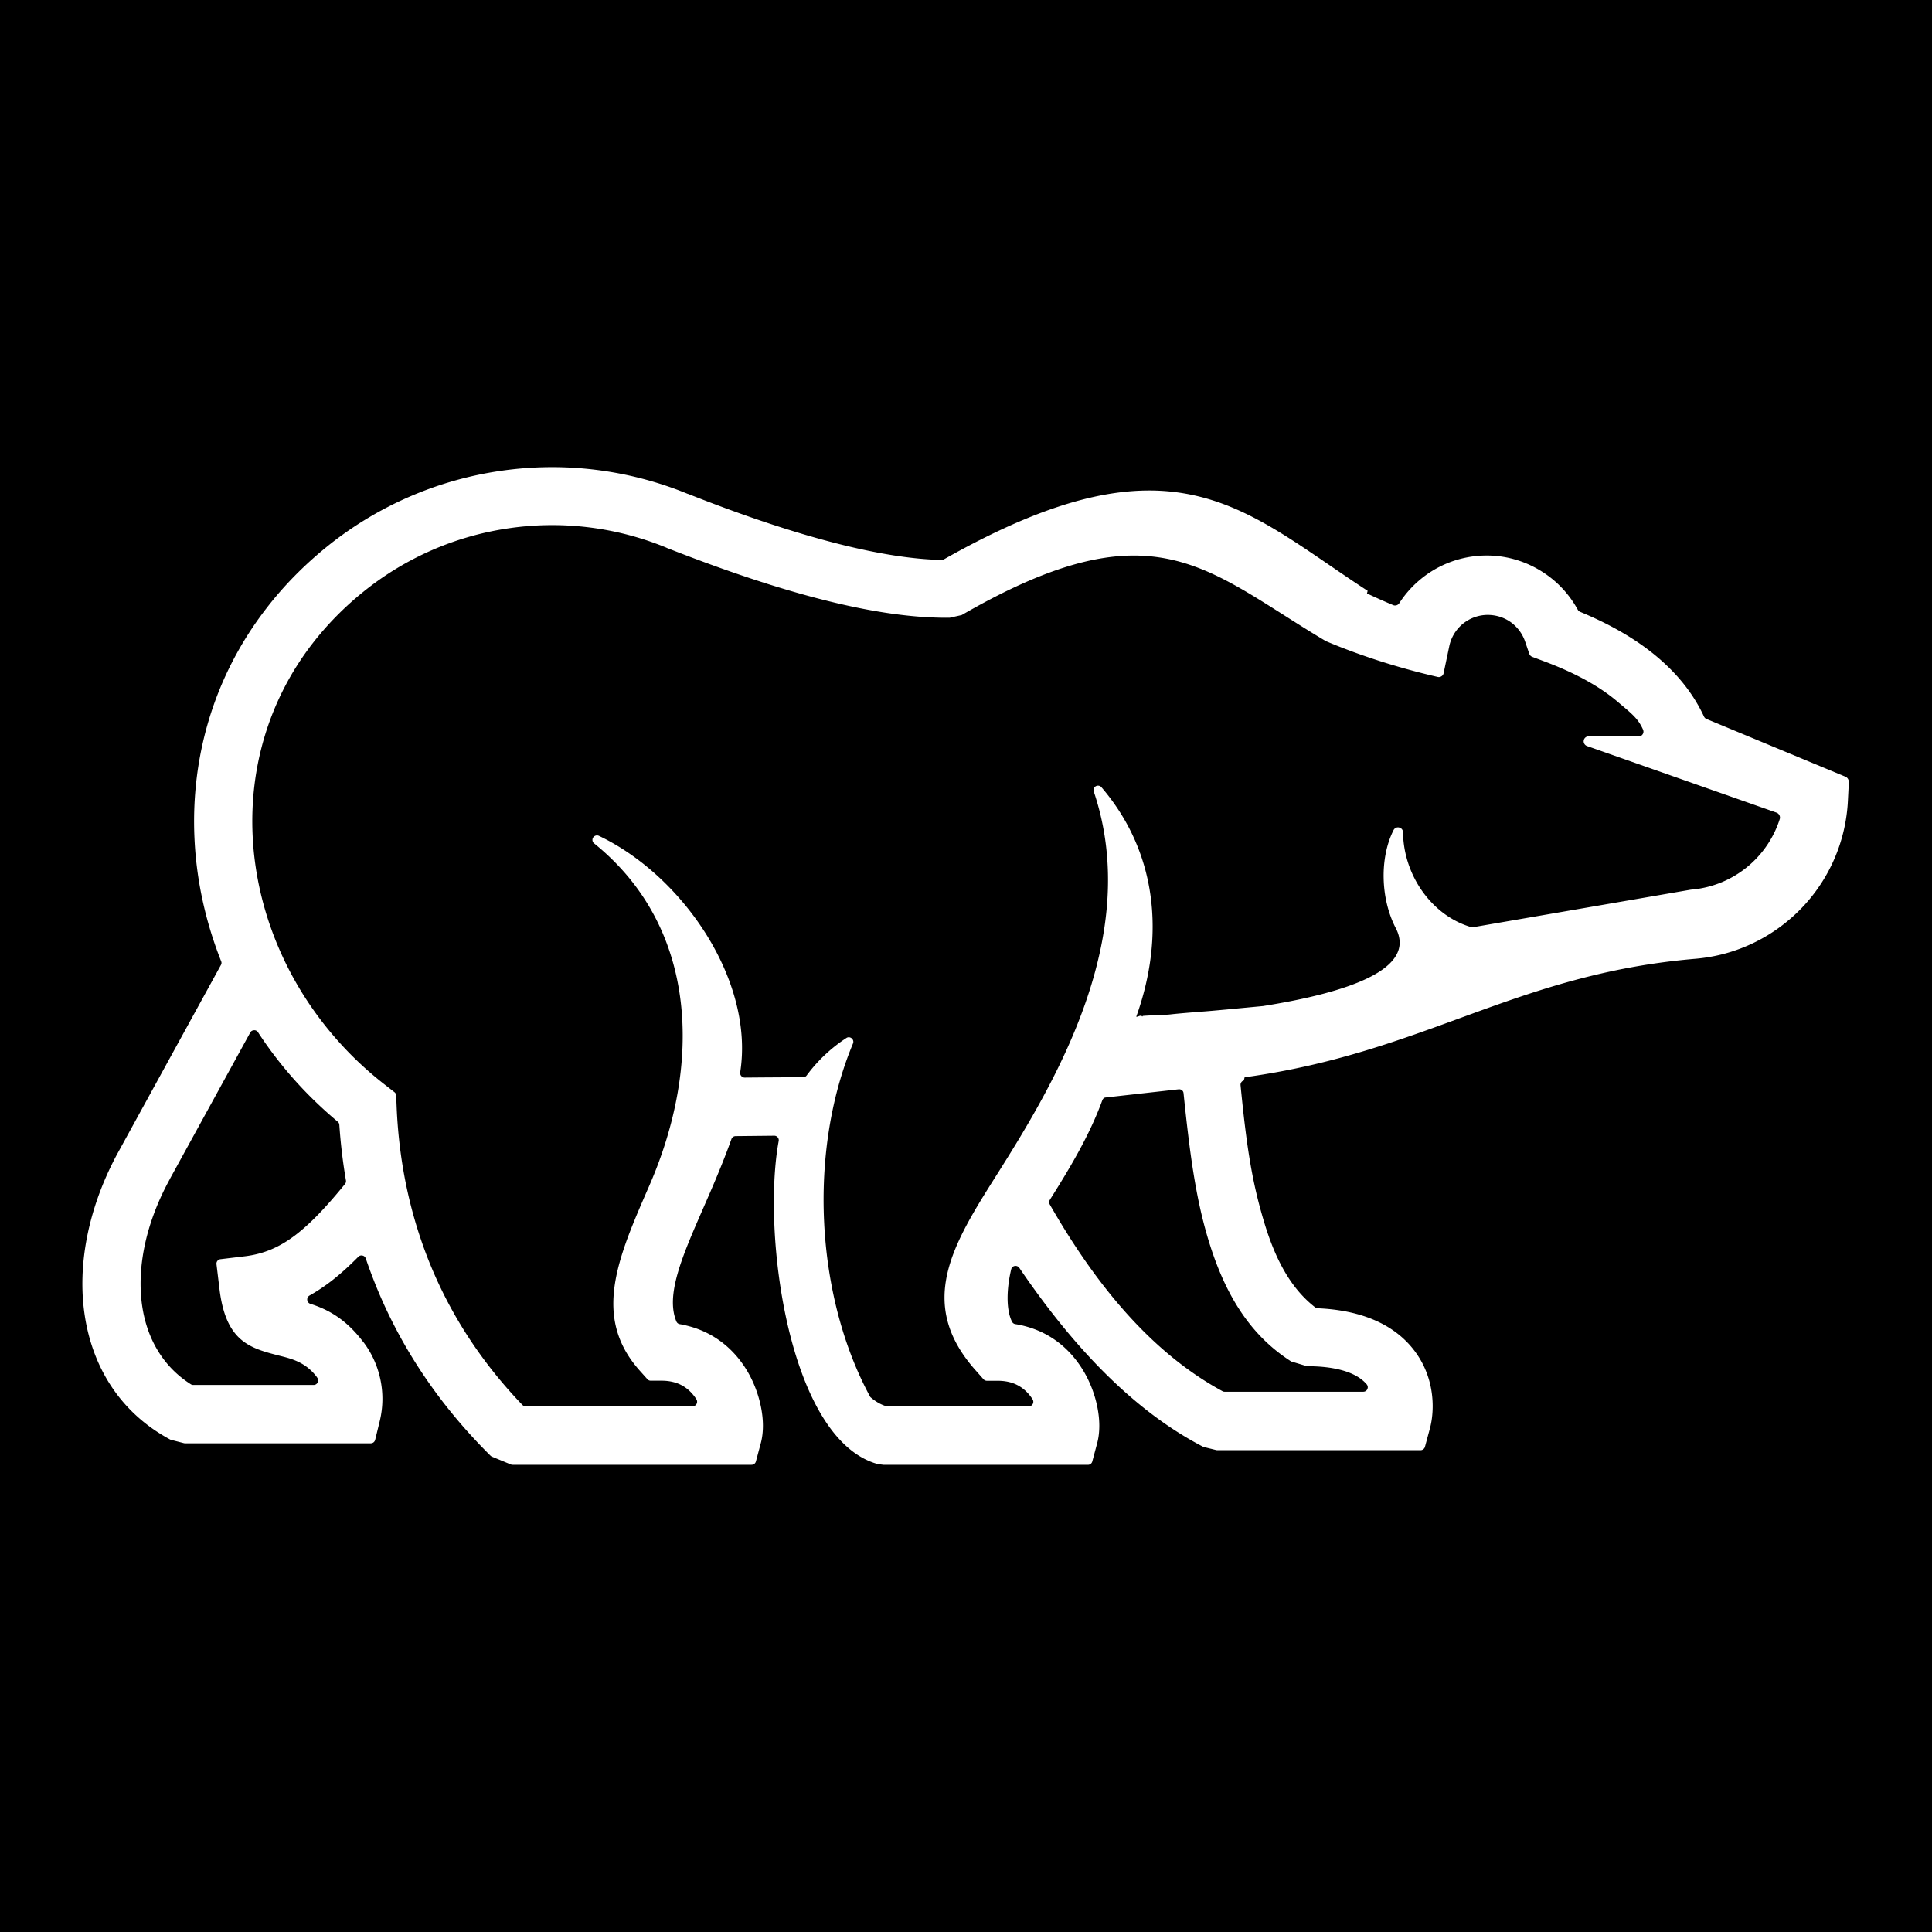 <?xml version="1.0" encoding="UTF-8"?>
<svg data-bbox="0 0 479.48 479.48" viewBox="0 0 479.48 479.48" xmlns="http://www.w3.org/2000/svg" data-type="color">
    <g>
        <path d="M479.48 0v479.48H0V0h479.48z" fill="#000000" data-color="1"/>
        <path d="m458 192.76-34.47-14.32c-.3-.12-.51-.34-.65-.63-2.51-5.4-6.31-10.28-11.43-14.63-5.08-4.33-11.51-8.11-19.28-11.33-.28-.12-.47-.3-.61-.55-2.02-3.68-4.86-6.78-8.29-9.06-4.57-3.07-10.11-4.69-15.88-4.33-5.79.36-11.11 2.61-15.29 6.23-1.86 1.6-3.5 3.48-4.83 5.56-.34.51-.97.71-1.52.47-2.23-.93-4.39-1.9-6.49-2.89l.16-.65c-30.91-20.13-47.9-40.22-105.13-7.83-.2.12-.38.16-.59.16-7.02-.14-15.47-1.44-25.29-3.9-10.96-2.75-23.53-6.9-37.69-12.5v.02a88.738 88.738 0 0 0-46.49-5.72 88.853 88.853 0 0 0-43.07 18.79c-5.77 4.67-10.76 9.77-14.99 15.25-13.17 16.99-18.85 37.16-17.9 57.23.47 10.32 2.73 20.63 6.61 30.42.14.32.12.65-.06.95l-25.89 47.19c-7.1 13.35-9.77 27.41-7.91 39.71 1.96 13.03 8.88 24.09 20.82 30.65l.36.2c.1.04.16.08.26.1l3.16.81c.08.02.18.04.28.04h46.12c.53 0 .97-.36 1.09-.87l1.15-4.71c.81-3.38.85-6.86.16-10.18-.69-3.36-2.12-6.57-4.21-9.33h-.02c-4.43-5.89-8.98-8.19-13.17-9.53-.44-.14-.73-.51-.77-.97-.04-.44.16-.85.57-1.09 1.8-1.01 3.58-2.2 5.34-3.54 2.25-1.74 4.49-3.76 6.76-6.07.28-.28.65-.4 1.05-.3.4.08.67.34.81.73 1.15 3.36 2.43 6.68 3.86 9.93 6.29 14.3 15.35 27.37 27.11 39.02.12.1.22.18.38.24l4.65 1.92c.14.06.28.08.42.08h59.31c.51 0 .95-.32 1.09-.83l1.21-4.53c.36-1.32.53-2.79.53-4.35 0-3.99-1.25-9.22-4.05-13.82-2.95-4.83-7.59-9.06-14.28-10.86-.75-.2-1.52-.38-2.29-.51-.4-.06-.69-.3-.85-.65-2.75-6.55 1.46-16.24 6.49-27.75 2.41-5.5 4.96-11.35 7.16-17.52.16-.45.55-.73 1.03-.75l9.59-.1c.36 0 .65.14.87.4.16.2.26.44.26.69 0 .08 0 .16-.02.24-4.21 22.84 2.43 74.12 24.62 80.17.06.02.1.02.16.02l1.27.16h50.69c.51 0 .95-.32 1.09-.83l1.21-4.53c.36-1.32.53-2.79.53-4.35 0-3.99-1.25-9.22-4.07-13.82-2.95-4.83-7.57-9.08-14.28-10.86-.81-.22-1.64-.4-2.49-.53-.38-.06-.65-.28-.83-.61-1.62-3.28-1.21-8.76-.2-12.97.1-.45.44-.77.87-.85.45-.08.89.1 1.15.47 11.85 17.44 26.94 34.71 45.54 44.36.08.04.16.08.24.1l3.05.75c.1.02.18.04.28.04h50.47c.51 0 .95-.34 1.09-.83l1.23-4.55c.42-1.54.69-3.46.69-5.56 0-3.88-.95-8.6-3.94-12.93-2.91-4.23-7.59-7.97-14.95-9.95-2.81-.75-6.01-1.25-9.65-1.4-.24-.02-.44-.1-.63-.24-5.85-4.53-9.77-11.55-12.62-21.02-3.07-10.13-4.41-18.95-5.89-34.09-.06-.53.28-1.05.81-1.19l.2-.79c44.83-6.15 66.96-25.59 111.87-29.41 10.3-.87 19.5-5.5 26.28-12.5a41.349 41.349 0 0 0 11.57-26.72l.24-4.73c-.06-.57-.35-1.02-.85-1.24ZM85.61 293.86c-4.51 5.52-8.4 9.69-12.24 12.62-3.96 3.03-7.89 4.73-12.58 5.3l-6.09.73c-.61.08-1.05.63-.97 1.25l.73 6.05c1.58 13.25 7.59 14.79 15.13 16.71 2.91.73 6.31 1.6 9.06 5.26v.02s.06.08.1.14c.26.34.28.77.08 1.17-.2.38-.55.61-.99.61h-29.9c-.22 0-.4-.06-.59-.18-6.82-4.33-10.82-11.21-12.04-19.28-1.4-9.31.75-20.19 6.39-30.79l.42-.79v-.02l19.99-36.41c.2-.36.53-.55.95-.57.4-.02.75.16.97.49 1.8 2.77 3.76 5.46 5.85 8.05 4.09 5.08 8.76 9.83 13.94 14.16.24.2.38.47.4.79.32 4.69.87 9.29 1.64 13.8.05.33-.03.63-.25.89Zm234.73 43.96c.08.06.18.1.28.12l3.56 1.07c.12.04.22.06.32.06 3.4 0 6.15.36 8.37.95 3.12.83 5.1 2.12 6.31 3.54.28.34.36.79.16 1.19-.18.42-.57.65-1.01.65h-34.41a.98.98 0 0 1-.53-.14c-18.61-10.09-32.33-27.94-42.86-46.34-.22-.36-.2-.79.02-1.15 4.94-7.85 9.79-15.88 13.01-24.68.14-.36.4-.67.77-.71l18-2.02c.34-.04.65-.04.93.16.28.18.44.45.47.79 1.54 14.91 2.99 25.83 6.11 36.21 4.12 13.71 10.37 23.79 20.5 30.3ZM441.69 203.3a25.4 25.4 0 0 1-5.93 9.89 25.22 25.22 0 0 1-16.14 7.61l-54.13 9.33a.87.87 0 0 1-.44-.06c-9.59-2.81-16.71-12.7-16.85-23.51 0-.57-.4-1.07-.97-1.19-.55-.14-1.13.14-1.38.65-3.46 6.82-3.28 16.95.55 24.32 5.3 10.22-11.98 16-32.97 19.34l-4.47.42c-.06 0-8.32.81-10.99.98-10.68.85-5.38.61-10.68.85-1.94.08-2.85.13-3.52.18-.42.04-.12.36-.42.04s-1.46.49-1.32.07c7.04-19.7 5.29-40.56-8.69-56.86-.34-.4-.93-.49-1.38-.24-.47.26-.69.81-.51 1.32 12.16 36.05-9.81 72.52-23.97 94.95-10.96 17.34-20.27 32.08-5.22 48.85l1.84 2.08c.24.24.51.36.85.36h2.69c1.15 0 2.16.14 3.05.38 2.53.67 4.37 2.33 5.58 4.23.22.36.24.79.04 1.15-.22.38-.57.59-.99.59H220.2c-.12 0-.22-.02-.34-.06-1.34-.42-2.57-1.15-3.74-2.14a.796.796 0 0 1-.24-.32c-13.51-25.02-15.35-60.81-4.19-87.53.2-.45.06-.97-.32-1.29-.4-.32-.91-.36-1.32-.08a38.1 38.1 0 0 0-9.85 9.29c-.22.3-.53.45-.89.45-4.85 0-9.65.04-14.48.08-.34 0-.63-.14-.87-.4-.22-.26-.3-.57-.26-.91 3.58-22.76-14.24-48.77-35.06-58.68-.51-.24-1.13-.06-1.44.42-.3.47-.2 1.11.26 1.46 25.95 20.96 26.74 55.1 13.63 85.06-7.81 17.9-14.2 32.53-2.27 45.84l1.86 2.08c.22.24.49.36.83.36h2.69c1.15 0 2.16.14 3.05.38 2.55.67 4.37 2.33 5.58 4.23.22.36.24.79.04 1.15-.2.38-.57.59-.99.59h-41.45c-.32 0-.57-.12-.81-.36-9.33-9.73-16.59-20.53-21.75-32.26-5.64-12.85-8.8-26.8-9.43-41.65l-.12-2.87c-.02-.34-.16-.61-.44-.83l-2.23-1.74a86.731 86.731 0 0 1-14.5-14.2c-11.27-13.96-17.66-30.81-18.45-47.7-.79-16.77 3.94-33.6 14.89-47.74 3.54-4.57 7.73-8.88 12.62-12.82a74.443 74.443 0 0 1 36.07-15.74c12.99-1.9 26.48-.36 39.04 4.79.04.02.06.02.08.04l.04.02s.06.02.08.04c14.75 5.79 27.88 10.15 39.41 13.03 11.75 2.95 21.95 4.37 30.61 4.29.08 0 .16 0 .24-.02l2.71-.61c.12-.02.22-.06.32-.12 38.72-22.33 54.48-15.72 74.77-3.09 4.79 2.97 9.81 6.29 15.45 9.63 2.12.91 4.31 1.76 6.59 2.61 6.37 2.35 13.37 4.49 21.18 6.29.34.08.65.02.93-.16.3-.18.49-.45.55-.79l1.4-6.68a9.78 9.78 0 0 1 3.18-5.4 9.825 9.825 0 0 1 5.79-2.35c2.21-.12 4.33.47 6.07 1.64a9.862 9.862 0 0 1 3.78 4.96l1.03 3.03c.14.36.38.63.75.77l3.01 1.13c7.61 2.85 13.67 6.17 18.17 10.01 3.4 2.89 5.02 4.05 6.29 6.88.18.4.16.83-.08 1.19s-.61.57-1.05.55l-12.34-.04c-.61 0-1.13.42-1.23 1.03-.1.59.24 1.17.81 1.38l47.09 16.55c.62.27.95.97.74 1.6Z" fill="#ffffff" fill-rule="evenodd" data-color="2"/>
    </g>
</svg>

